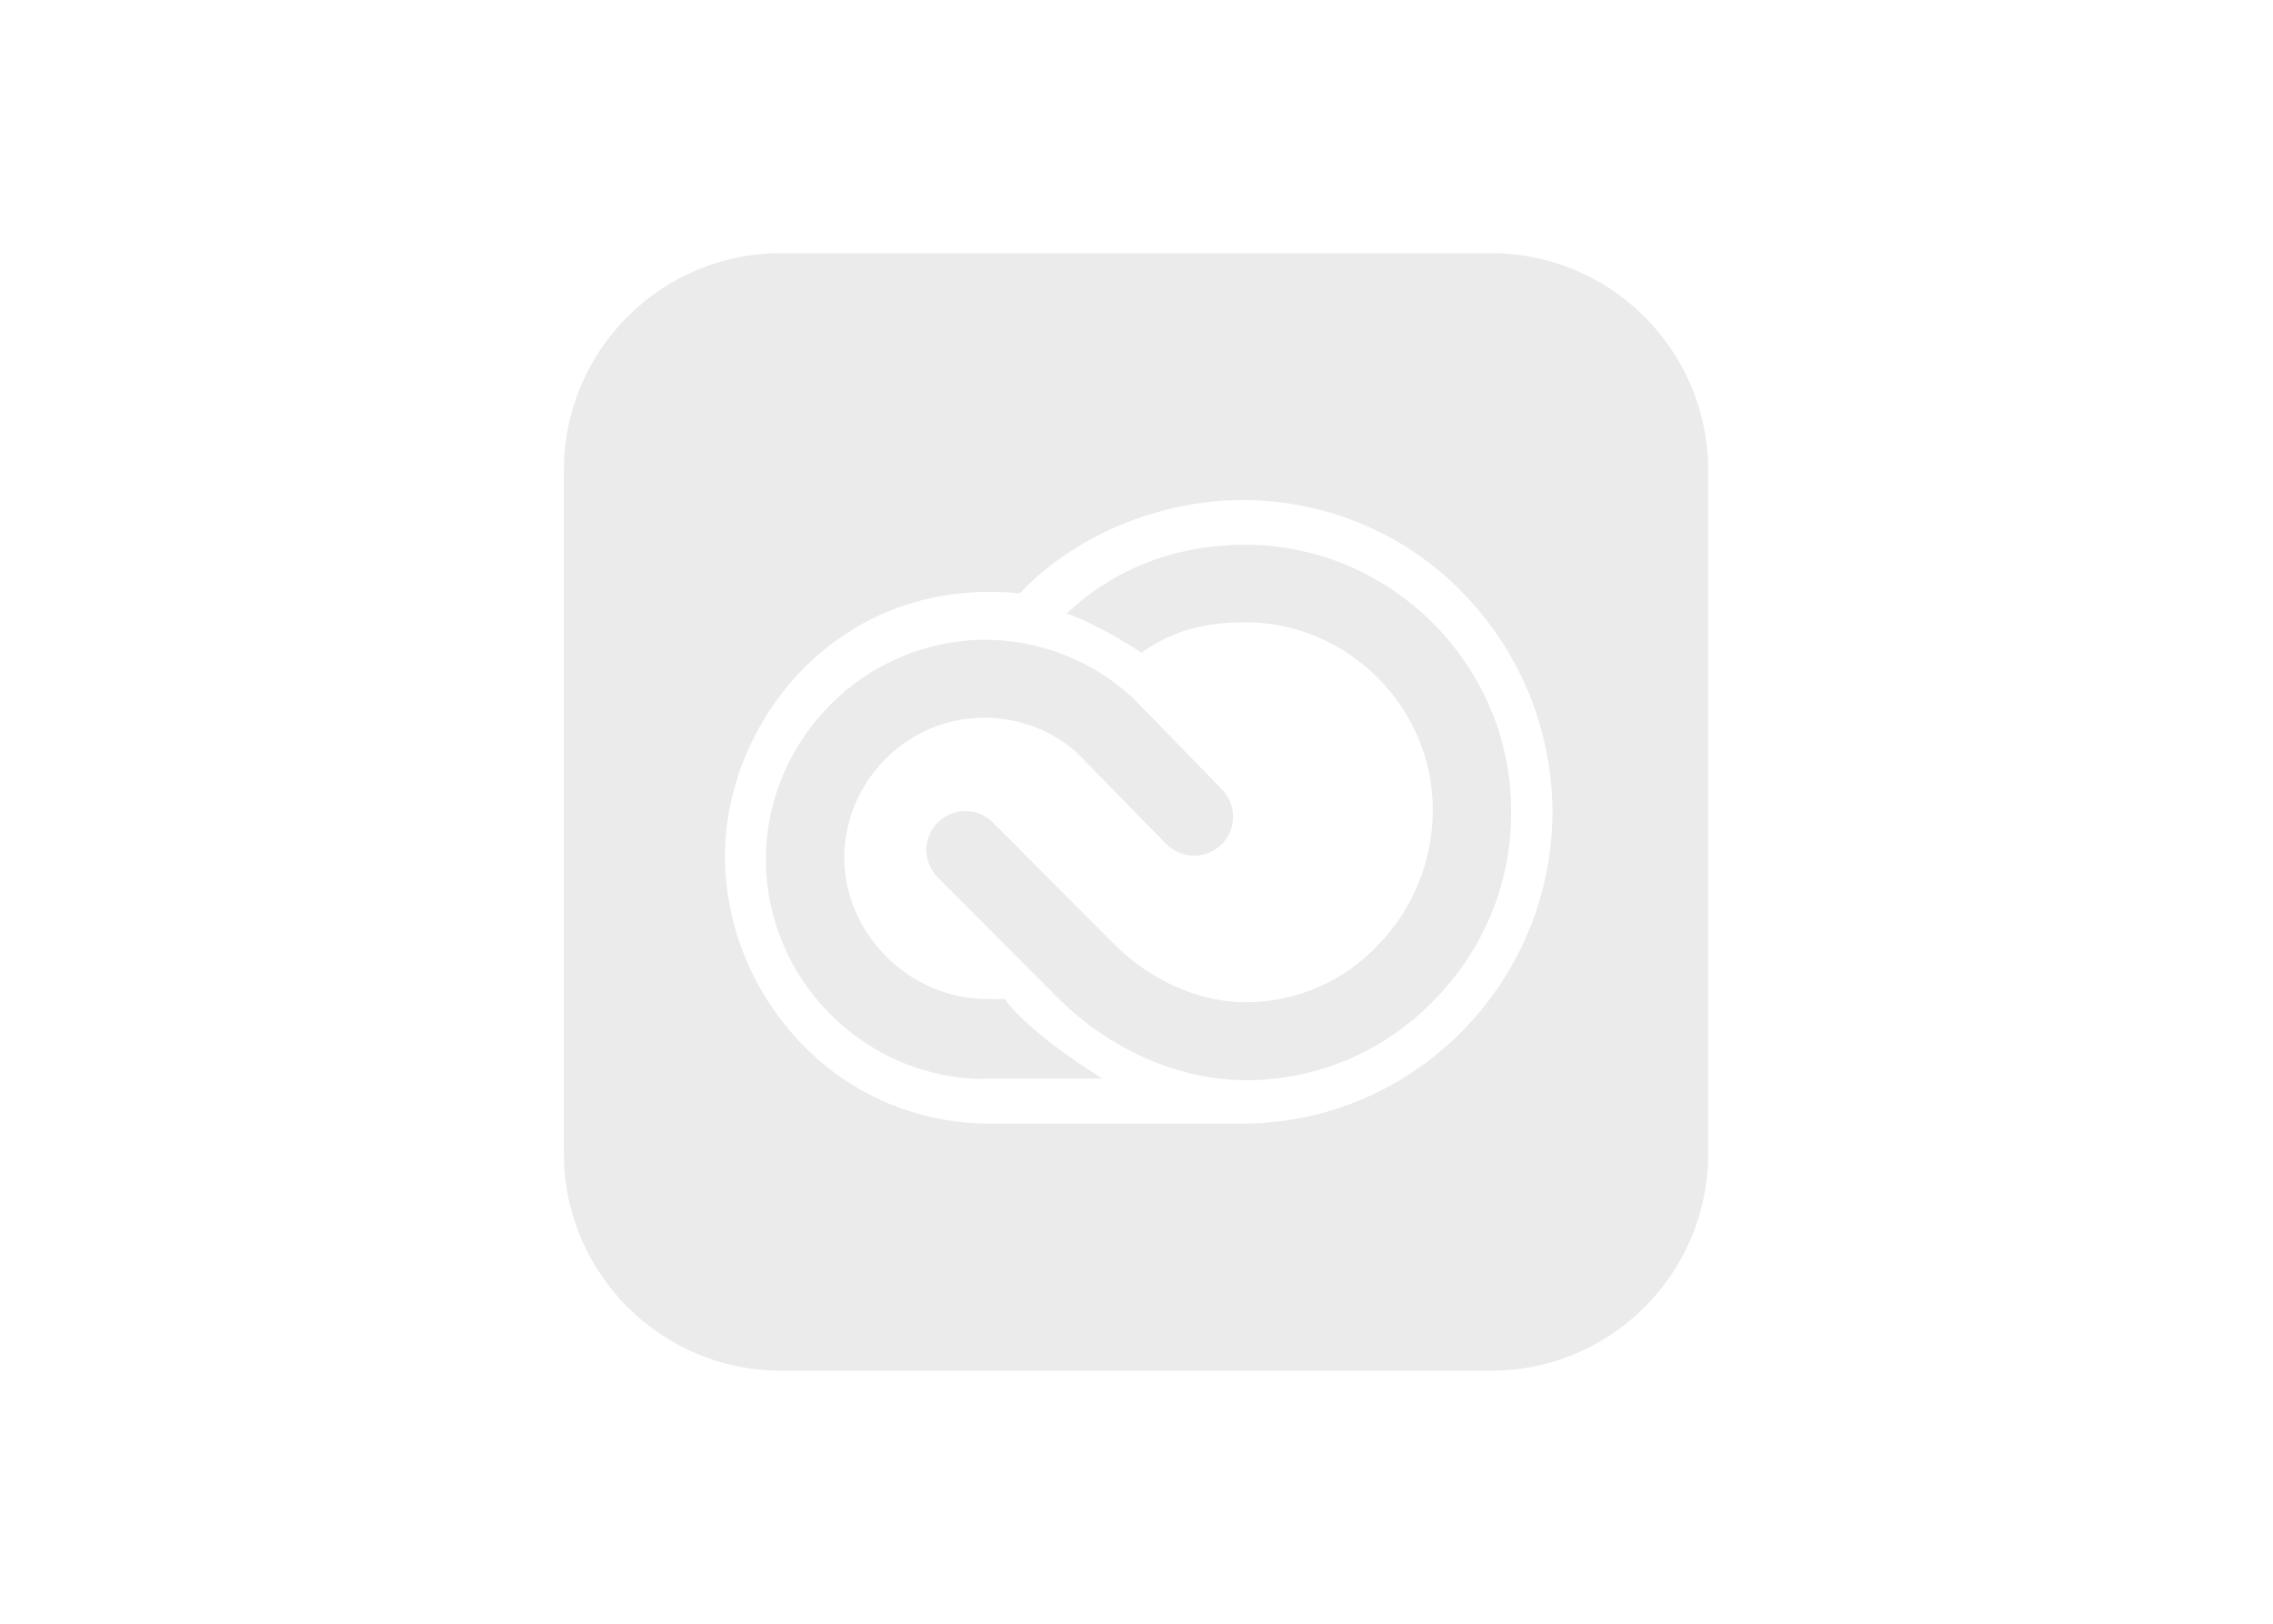 <?xml version="1.0" encoding="UTF-8"?> <svg xmlns="http://www.w3.org/2000/svg" xmlns:xlink="http://www.w3.org/1999/xlink" version="1.1" id="katman_1" x="0px" y="0px" viewBox="0 0 560 400" style="enable-background:new 0 0 560 400;" xml:space="preserve"> <style type="text/css"> .st0{fill-rule:evenodd;clip-rule:evenodd;fill:#EBEBEB;} .st1{clip-path:url(#SVGID_2_);} .st2{fill:#FFFFFF;} </style> <g transform="matrix(1.02 0 0 .996 -2.143 1.314)"> <path class="st0" d="M414.7,115c0-29.6-23.5-53.7-52.4-53.7H190.7c-28.9,0-52.4,24-52.4,53.7v169c0,29.6,23.5,53.7,52.4,53.7h171.6 c28.9,0,52.4-24,52.4-53.7V115z"></path> <g> <defs> <path id="SVGID_1_" d="M414.7,115c0-29.6-23.5-53.7-52.4-53.7H190.7c-28.9,0-52.4,24-52.4,53.7v169c0,29.6,23.5,53.7,52.4,53.7 h171.6c28.9,0,52.4-24,52.4-53.7V115z"></path> </defs> <clipPath id="SVGID_2_"> <use xlink:href="#SVGID_1_" style="overflow:visible;"></use> </clipPath> <g class="st1"> <image style="overflow:visible;enable-background:new ;" width="522" height="509" transform="matrix(0.531 0 0 0.544 138.012 61.14)"> </image> </g> </g> </g> <path class="st2" d="M361.5,147.2c-14.3-15.4-34.5-24.1-55.5-24c-20.5,0-41.4,8.8-54.8,23c-2.4-0.3-4.9-0.4-7.4-0.4 c-40.3,0-65.2,33.9-65.2,65.2c0.1,16.9,6.7,33.2,18.3,45.5c12.1,13,29.1,20.3,46.9,20.3H306c42.2,0,76.5-34.6,76.5-77.1 C382.3,180.2,374.9,161.5,361.5,147.2L361.5,147.2z M242.7,265.8c-29.6,0-54-24.4-54-54.1c0-29.5,24.2-53.9,53.8-54.1 c13.2,0,26,4.8,35.9,13.7l0.3,0.2l22.4,23c1.7,1.8,2.7,4.2,2.7,6.7c0,5.3-4.3,9.6-9.6,9.6c-2.6,0-5.1-1.1-6.9-2.9L265,185.1 c-6.3-5.4-14.2-8.3-22.5-8.3c-18.9,0-34.4,15.5-34.5,34.4c0,18.9,16.1,34.9,35.2,34.9l4.4,0l0,0.1c6.4,8.8,24,19.5,24,19.5H242.7z M353.4,246.3c-12.1,12.6-28.8,19.8-46.3,19.8c-16.6,0-33.5-7.4-46.5-20.3l-29.6-29.7c-1.8-1.8-2.7-4.2-2.8-6.7 c0-5.3,4.4-9.6,9.6-9.6h0c2.6,0,5.1,1,6.9,2.9l29.4,29.5c9.3,9.4,21.3,14.7,32.9,14.7c12.3,0,24.1-5.1,32.5-14.1 c8.7-8.9,13.5-20.9,13.5-33.3c0-25.3-20.9-46.2-46.2-46.2c-9.7,0-17.8,1.9-25.6,7.5c-0.1-0.1-2.2-1.5-4.6-2.9 c-1.4-0.9-2.9-1.7-4.4-2.5c-1.4-0.8-5.4-2.7-7.8-3.7c-0.6-0.2-1.1-0.4-1.7-0.6l0.1,0c12.2-11.4,27.3-16.9,44-16.9 c35.9,0,65.5,29.6,65.5,65.5C372.5,217,365.7,233.8,353.4,246.3L353.4,246.3z"></path> </svg> 
